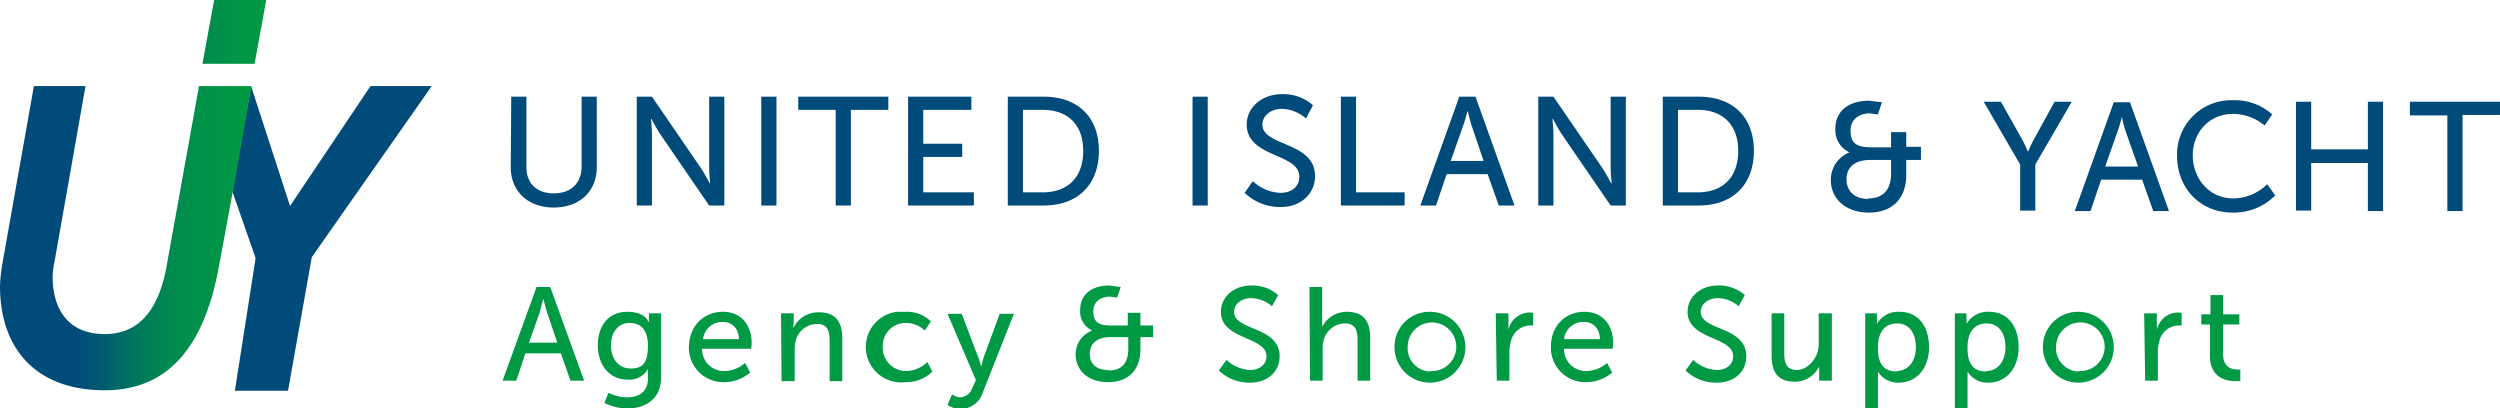 <svg xmlns="http://www.w3.org/2000/svg" width="493.9" height="80.7" viewBox="0 0 493.9 80.7"><defs><style>.cls-1{fill:#094;}.cls-2{fill:#004b7a;}.cls-3{fill:url(#linear-gradient);}.cls-4{fill:url(#linear-gradient-2);}</style><linearGradient id="linear-gradient" x1="-183.34" y1="48.63" x2="49.62" y2="48.63" gradientTransform="matrix(1 0 0 -1 0 95.7)" gradientUnits="userSpaceOnUse"><stop offset="0" stop-color="#004b7a"/><stop offset=".85" stop-color="#004b7a"/><stop offset=".87" stop-color="#005970"/><stop offset=".9" stop-color="#00755d"/><stop offset=".93" stop-color="#00894f"/><stop offset=".97" stop-color="#009547"/><stop offset="1" stop-color="#094"/></linearGradient><linearGradient id="linear-gradient-2" x1="2.99" y1="89.4" x2="52.6" y2="89.4" gradientTransform="matrix(1 0 0 -1 0 95.7)" gradientUnits="userSpaceOnUse"><stop offset="0" stop-color="#004b7a"/><stop offset=".43" stop-color="#004b7a"/><stop offset=".48" stop-color="#005970"/><stop offset=".61" stop-color="#00755d"/><stop offset=".74" stop-color="#00894f"/><stop offset=".87" stop-color="#009547"/><stop offset="1" stop-color="#094"/></linearGradient></defs><title>logo</title><path class="cls-1" d="M110.8 69.8h-7l-1.8 5.4h-2.7l6.7-18.5h2.7l6.7 18.5h-2.7zm-3.5-10.7l-.7 2.7-2.1 5.9h5.6l-2-5.9c-.3-.9-.7-2.6-.7-2.6zm16.5 19.4c2.3 0 4.2-1 4.2-3.7v-1.9a4.2 4.2 0 0 1-4 2.1c-3.7 0-5.9-3-5.9-6.8s2.1-6.6 5.8-6.6 4.2 2 4.2 2h.1a3.1 3.1 0 0 1 0-.4v-1.3h2.4v12.7c0 4.4-3.3 6.1-6.7 6.1a10.3 10.3 0 0 1-4.5-1.1l.8-2a8.6 8.6 0 0 0 3.6.9zm4.2-10.2c0-3.5-1.7-4.5-3.7-4.5s-3.6 1.7-3.6 4.4 1.5 4.6 3.9 4.6 3.4-1.1 3.4-4.5zm14.8-6.7c3.8 0 5.7 2.8 5.7 6.2 0 .3-.1 1.1-.1 1.1h-9.7a4.3 4.3 0 0 0 4.3 4.4h.3a6.3 6.3 0 0 0 3.9-1.6l1 1.9a7.9 7.9 0 0 1-5.1 1.9 6.8 6.8 0 0 1-7-6.5v-.5c.1-4.2 3-6.9 6.7-6.9zM146 67c-.1-2.3-1.5-3.4-3.2-3.4a3.8 3.8 0 0 0-3.9 3.4zm8.3-5.1h2.5v1.8a9.1 9.1 0 0 1-.1 1h.1a5.4 5.4 0 0 1 5-3c3.1 0 4.6 1.7 4.6 5.1v8.5h-2.5v-8c0-1.9-.4-3.3-2.5-3.3a4.4 4.4 0 0 0-4.2 3.3 6.3 6.3 0 0 0-.2 1.8v6.2h-2.6zm24.6-.3a6.7 6.7 0 0 1 5 1.9l-1.2 1.8a5.4 5.4 0 0 0-3.7-1.5 4.5 4.5 0 0 0-4.6 4.4v.3a4.6 4.6 0 0 0 4.4 4.8h.3a6 6 0 0 0 4.1-1.8l1 1.9a7.3 7.3 0 0 1-5.3 2.1 7 7 0 0 1-1.7-13.9h1.7zm9.2 16.3a3 3 0 0 0 1.6.6 2.7 2.7 0 0 0 2.4-1.9l.7-1.5-5.6-13.1h2.8l3.3 8.7c.3.7.5 1.6.5 1.6h.1s.2-.9.4-1.6l3.2-8.7h2.8l-6.2 15.7a4.6 4.6 0 0 1-4.3 3.1 4.6 4.6 0 0 1-2.6-.8zm27.7-12.6a4.1 4.1 0 0 1-2.4-4.1c0-3.1 2.4-4.8 5.7-4.8l2.3.3-.7 2.1-1.4-.2c-1.8 0-3.3 1-3.3 2.8s.5 2.9 3.4 2.9h3.4v-2.5h2.5v2.5h2.5v2.3h-2.5V69c0 4.1-2.4 6.5-6.4 6.5s-6.4-2.4-6.4-5.5a5 5 0 0 1 3.3-4.7zm3.2 7.9c2.4 0 3.9-1.3 3.9-4.2v-2.4h-3.5c-2.6 0-4.1 1.2-4.1 3.3s1.4 3.2 3.7 3.2zm23.3-2.1a7.3 7.3 0 0 0 4.7 2c1.7 0 3.2-1 3.2-2.7 0-4-9-3.2-9-8.8 0-2.9 2.5-5.2 6-5.2a7.6 7.6 0 0 1 5.3 1.9l-1.2 2.2a6.5 6.5 0 0 0-4.1-1.6c-2 0-3.4 1.2-3.4 2.7 0 3.8 9 2.8 9 8.8 0 2.9-2.2 5.2-5.9 5.2a8.7 8.7 0 0 1-6.1-2.4zm16.4-14.4h2.5v6.8a10.8 10.8 0 0 1 0 1.1 5.4 5.4 0 0 1 4.9-3c3.1 0 4.6 1.7 4.6 5.1v8.5h-2.5v-8c0-1.9-.4-3.3-2.5-3.3a4.4 4.4 0 0 0-4.2 3.3 6.2 6.2 0 0 0-.2 1.8v6.2h-2.5zm24 4.9a7 7 0 1 1-7.2 6.9 6.9 6.9 0 0 1 6.9-6.9zm0 11.7a4.8 4.8 0 1 0-4.6-4.9v.2a4.6 4.6 0 0 0 4.4 4.8zm12.8-11.4h2.5v2.3a9.3 9.3 0 0 1 0 1 4.3 4.3 0 0 1 4.9-3.4v2.5h-.7a4 4 0 0 0-3.7 3.1 8.1 8.1 0 0 0-.3 2.4v5.4h-2.5zm17.5-.3c3.8 0 5.7 2.8 5.7 6.2 0 .3-.1 1.1-.1 1.1H309a4.3 4.3 0 0 0 4.3 4.4h.3a6.3 6.3 0 0 0 3.9-1.6l1 1.9a7.9 7.9 0 0 1-5.1 1.9 6.8 6.8 0 0 1-7-6.5v-.5c0-4.2 2.9-6.9 6.6-6.9zm3.1 5.4c-.1-2.3-1.5-3.4-3.2-3.4A3.8 3.8 0 0 0 309 67zm18.4 4.1a7.3 7.3 0 0 0 4.7 2c1.7 0 3.2-1 3.2-2.7 0-4-9-3.2-9-8.8 0-2.9 2.5-5.2 6-5.2a7.6 7.6 0 0 1 5.3 1.9l-1.2 2.2a6.5 6.5 0 0 0-4.1-1.6c-2 0-3.4 1.2-3.4 2.7 0 3.8 9 2.8 9 8.8 0 2.9-2.2 5.2-5.9 5.2a8.7 8.7 0 0 1-6.1-2.4zm15.5-9.2h2.5v7.9c0 1.8.4 3.3 2.5 3.3s4.3-2.4 4.3-5v-6.2h2.6v13.3h-2.5v-1.8a8.5 8.5 0 0 1 0-1 5.3 5.3 0 0 1-4.9 3c-3 0-4.5-1.6-4.5-5.1zm18.5 0h2.3V63a9.6 9.6 0 0 1 0 1 4.8 4.8 0 0 1 4.5-2.4c3.6 0 5.8 2.8 5.8 7s-2.5 7-6 7a4.6 4.6 0 0 1-4.1-2.2 11.3 11.3 0 0 1 0 1.2v6h-2.5zm6.2 11.4c2.1 0 3.8-1.7 3.8-4.7s-1.5-4.7-3.7-4.7-3.8 1.4-3.8 4.8 1.3 4.7 3.8 4.7zm11.5-11.4h2.3V63a9.6 9.6 0 0 1 0 1 4.8 4.8 0 0 1 4.5-2.4c3.6 0 5.8 2.8 5.8 7s-2.5 7-6 7a4.6 4.6 0 0 1-4.1-2.2 11.3 11.3 0 0 1 0 1.2v6h-2.5zm6.2 11.4c2.1 0 3.8-1.7 3.8-4.7s-1.5-4.7-3.7-4.7-3.8 1.4-3.8 4.8 1.3 4.7 3.8 4.7zm18.4-11.7a7 7 0 1 1-7.2 6.9 6.9 6.9 0 0 1 6.9-6.9zm0 11.7a4.8 4.8 0 1 0-4.6-4.9v.2a4.6 4.6 0 0 0 4.4 4.8zm12.8-11.4h2.5v2.3a9.3 9.3 0 0 1 0 1 4.3 4.3 0 0 1 4.9-3.4v2.5h-.7a4 4 0 0 0-3.7 3.1 8 8 0 0 0-.3 2.4v5.4h-2.5zm13 2.2h-1.7v-2h1.8v-3.8h2.5v3.8h3.2v2h-3.2V70c0 2.7 1.9 3 2.8 3h.6v2.3h-.9c-1.7 0-5.1-.5-5.1-5z"/><path class="cls-2" d="M101 19.1h3V33c0 3.3 2.1 5.2 5.4 5.2s5.5-1.9 5.5-5.3V19.1h3V33c0 4.8-3.4 8-8.5 8s-8.5-3.2-8.5-8zm24.8 0h3l9.6 14c.8 1.2 1.8 3.1 1.8 3.1h.1s-.2-1.9-.2-3.1v-14h3v21.5h-3l-9.6-14c-.8-1.2-1.8-3.1-1.8-3.1h-.1s.2 1.9.2 3.1v14h-3zm24.6 0h3v21.5h-3zm14.7 2.6h-7.4v-2.6h17.8v2.6h-7.4v18.9h-3zm14.3-2.6h12.5v2.6h-9.5v6.7h7.7V31h-7.7v7h10v2.6h-13zm19.7 0h7.1c6.6 0 10.9 3.9 10.9 10.7s-4.3 10.8-10.9 10.8h-7.1zM206 38c4.9 0 8-2.9 8-8.2s-3.2-8.1-8-8.1h-3.9V38zm29.6-18.9h3v21.5h-3zm11.9 16.7a8.5 8.5 0 0 0 5.5 2.3c2 0 3.7-1.1 3.7-3.2 0-4.7-10.4-3.7-10.4-10.3 0-3.3 2.9-6 7-6a8.8 8.8 0 0 1 6.1 2.2l-1.4 2.6a7.6 7.6 0 0 0-4.7-1.9c-2.3 0-3.9 1.4-3.9 3.1 0 4.4 10.4 3.3 10.4 10.2 0 3.3-2.6 6.1-6.8 6.1a10.1 10.1 0 0 1-7.1-2.8zm17.4-16.7h3V38h9.6v2.6h-12.6zm29 15.3h-8.1l-2.1 6.2h-3.1l7.7-21.5h3.2l7.7 21.5h-3.1zm-4-12.4s-.5 2-.9 3l-2.4 6.8h6.5l-2.3-6.8c-.4-1.1-.8-3-.8-3zm14-2.9h3l9.6 14c.8 1.2 1.8 3.1 1.8 3.1h.1s-.2-1.9-.2-3.1v-14h3v21.5h-3l-9.6-14c-.8-1.2-1.8-3.1-1.8-3.1h-.1s.2 1.9.2 3.1v14h-3zm24.6 0h7.1c6.6 0 10.9 3.9 10.9 10.7s-4.3 10.8-10.9 10.8h-7.1zm6.9 18.9c4.9 0 8-2.9 8-8.2s-3.2-8.1-8-8.1h-3.9V38zm30-7.9a4.8 4.8 0 0 1-2.8-4.7c0-3.6 2.8-5.5 6.6-5.5l2.6.3-.8 2.4-1.6-.2c-2.1 0-3.8 1.2-3.8 3.3s.6 3.4 4 3.4h4v-3h3V29h2.9v2.6h-2.9v2.9c0 4.8-2.8 7.5-7.4 7.5s-7.5-2.8-7.5-6.4a5.8 5.8 0 0 1 3.7-5.5zm3.7 9.1c2.7 0 4.5-1.5 4.5-4.9v-2.7h-4.1c-3 0-4.7 1.4-4.7 3.8s1.6 3.9 4.3 3.9zm30-6.7l-7.2-12.4h3.4l4 7.1c.7 1.2 1.3 2.7 1.3 2.7h.1s.6-1.5 1.3-2.7l3.9-7.1h3.4l-7.2 12.4v9.1h-3zm24.1 3h-8.1l-2.1 6.2h-3.1l7.7-21.5h3.2l7.7 21.5h-3.1zm-4-12.4s-.5 2-.9 3l-2.4 6.8h6.5l-2.4-6.8c-.4-1.1-.8-3-.8-3zm21.9-3.3a11.1 11.1 0 0 1 7.8 2.8l-1.5 2.2a9.8 9.8 0 0 0-6.2-2.3c-4.8 0-8 3.7-8 8.2s3.2 8.5 8 8.5a9.7 9.7 0 0 0 6.7-2.8l1.6 2.2a11.5 11.5 0 0 1-8.4 3.4c-6.5 0-11-4.9-11-11.2a10.7 10.7 0 0 1 10.5-11zm12.5.3h3v9.4h11.2v-9.4h3v21.6h-3v-9.5h-11.2v9.4h-3zm29.9 2.7h-7.4v-2.7h17.8v2.6h-7.4v19h-3zM73.2 17L57.3 40.7 49.6 17l-3.7 20.8L50.5 51l-4.1 26.2h10.5l4.7-26.4L85.3 17H73.2z"/><path class="cls-3" d="M39.3 17l-.2 1.2L33 52.1C31.6 60.4 28 66 20.7 66s-10.2-5-10.3-11a13.2 13.2 0 0 1 .3-2.9L16.9 17H6.7L.4 52.5a32 32 0 0 0-.4 4c0 12.3 7 20.6 20.7 20.6s20-10.3 22.6-24.7L46 37.8 49.7 17z"/><path class="cls-4" d="M42.3 0L40 12.6h10.3L52.6 0H42.3z"/></svg>